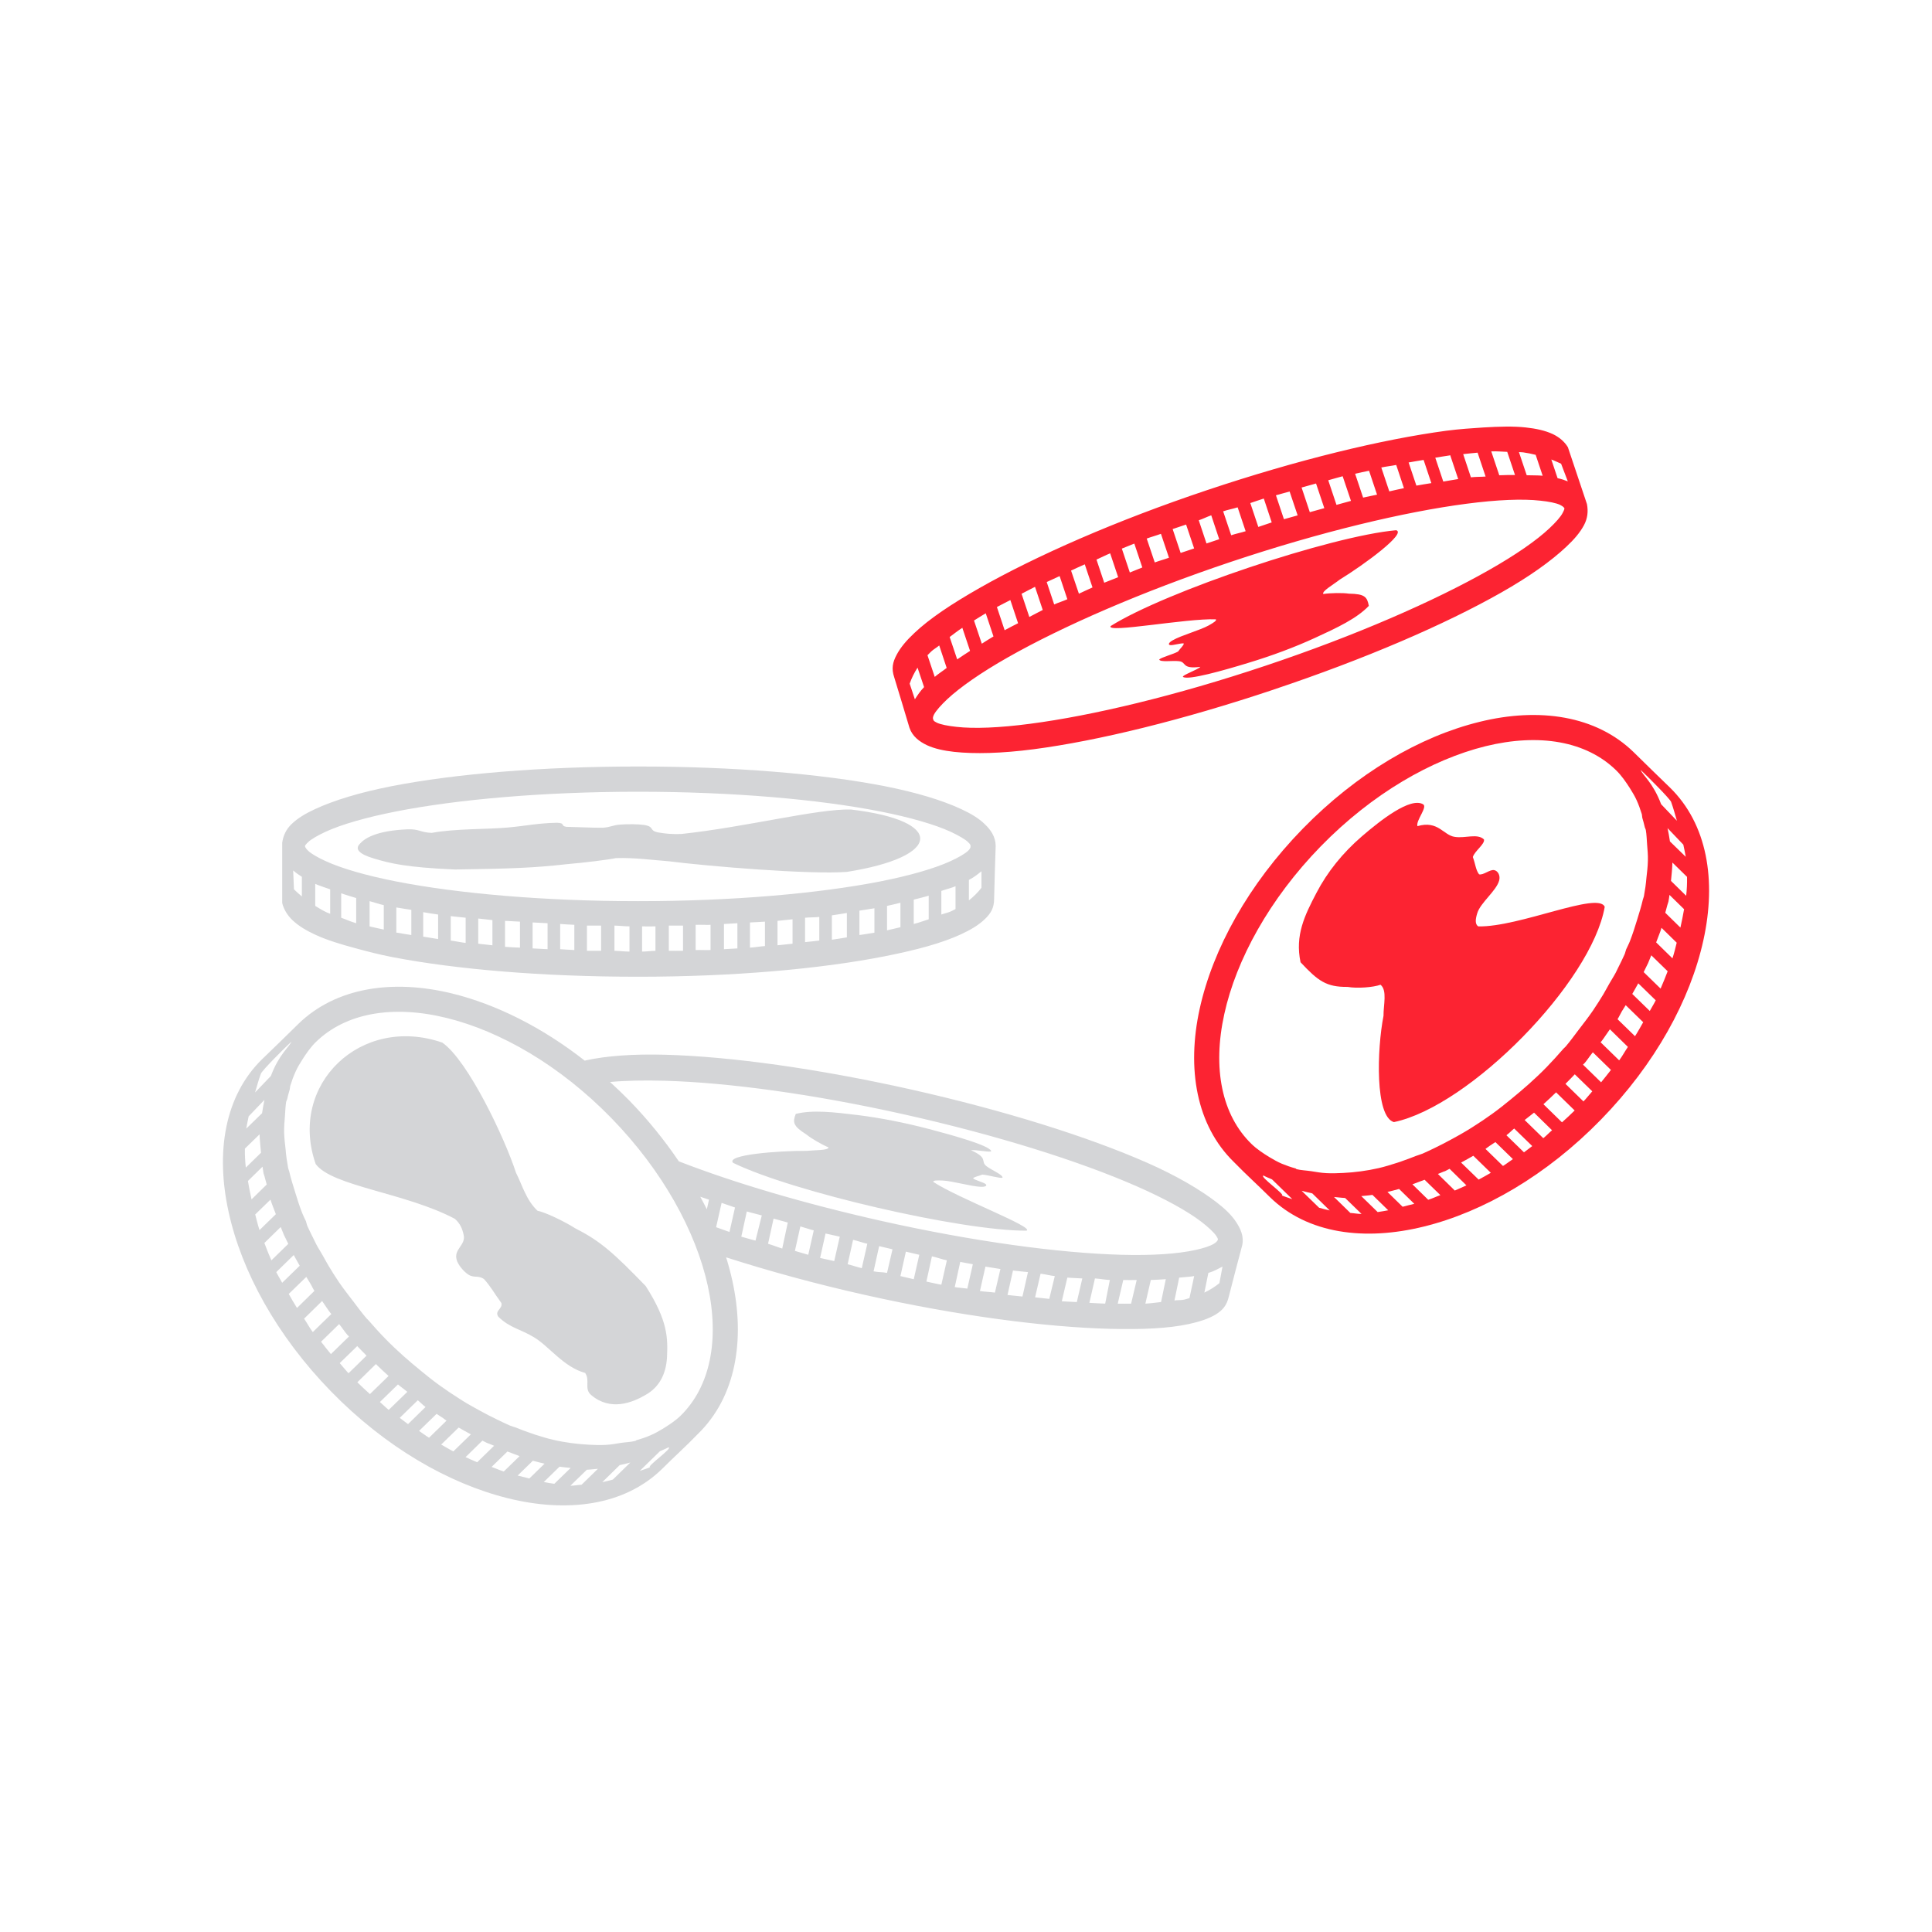 <?xml version="1.0" encoding="utf-8"?>
<svg xmlns="http://www.w3.org/2000/svg" xmlns:xlink="http://www.w3.org/1999/xlink" width="50px" height="50px" viewBox="0 0 50 50" version="1.1">
    
    <title>Icons / RoundUp 2@2x</title>
    <desc>Created with Sketch.</desc>
    <g stroke="none" stroke-width="1" fill="none" fill-rule="evenodd">
        <path d="M8.178,24.199 C7.933,24.087 7.725,23.963 7.567,23.812 C7.444,23.694 7.343,23.538 7.303,23.367 C7.303,22.921 7.303,22.357 7.303,21.814 C7.33,21.62 7.409,21.458 7.547,21.326 C7.705,21.173 7.912,21.051 8.159,20.937 C8.65,20.71 9.313,20.508 10.136,20.346 C11.781,20.025 14.033,19.837 16.516,19.837 C18.997,19.837 21.249,20.025 22.894,20.346 C23.717,20.508 24.38,20.71 24.871,20.937 C25.118,21.051 25.325,21.173 25.483,21.326 C25.642,21.477 25.768,21.66 25.768,21.895 C25.75,22.359 25.74,22.818 25.728,23.261 C25.728,23.498 25.642,23.64 25.483,23.791 C25.325,23.943 25.118,24.065 24.871,24.179 C24.38,24.407 23.717,24.587 22.894,24.749 C21.249,25.073 18.997,25.278 16.516,25.278 C14.033,25.278 11.795,25.086 10.156,24.77 C9.807,24.702 9.509,24.625 9.218,24.545 C8.824,24.44 8.459,24.328 8.178,24.199 Z M8.545,23.649 L8.545,23.016 C8.42,22.97 8.266,22.924 8.158,22.875 L8.158,23.445 C8.25,23.502 8.343,23.558 8.443,23.607 C8.471,23.62 8.516,23.637 8.545,23.649 Z M9.218,23.893 L9.218,23.241 C9.08,23.202 8.954,23.16 8.83,23.119 L8.83,23.751 C8.961,23.797 9.063,23.848 9.218,23.893 Z M9.932,24.057 L9.932,23.425 C9.799,23.396 9.689,23.353 9.565,23.322 L9.565,23.975 C9.681,24.004 9.802,24.028 9.932,24.057 Z M10.645,24.199 L10.645,23.547 C10.518,23.525 10.377,23.508 10.257,23.485 L10.257,24.138 C10.265,24.139 10.27,24.137 10.278,24.138 C10.39,24.159 10.527,24.179 10.645,24.199 Z M11.338,24.302 L11.338,23.668 C11.202,23.651 11.081,23.628 10.952,23.607 L10.952,24.24 C11.08,24.259 11.202,24.283 11.338,24.302 Z M12.051,24.403 L12.051,23.75 C11.923,23.736 11.787,23.725 11.665,23.709 L11.665,24.342 C11.787,24.357 11.924,24.388 12.051,24.403 Z M12.744,24.464 L12.744,23.812 C12.617,23.8 12.501,23.783 12.377,23.771 L12.377,24.423 C12.5,24.435 12.617,24.452 12.744,24.464 Z M13.457,24.525 L13.457,23.852 C13.33,23.843 13.193,23.841 13.07,23.832 L13.07,24.504 C13.193,24.515 13.33,24.517 13.457,24.525 Z M14.171,24.565 L14.171,23.893 C14.04,23.887 13.912,23.881 13.784,23.873 L13.784,24.545 C13.912,24.553 14.039,24.559 14.171,24.565 Z M14.864,24.587 L14.864,23.934 C14.74,23.93 14.619,23.92 14.497,23.913 L14.497,24.565 C14.619,24.572 14.739,24.582 14.864,24.587 Z M15.557,24.607 L15.557,23.955 C15.435,23.952 15.31,23.957 15.19,23.955 L15.19,24.607 C15.309,24.61 15.435,24.605 15.557,24.607 Z M16.291,24.627 L16.291,23.974 C16.157,23.974 16.033,23.957 15.902,23.954 L15.902,24.607 C16.034,24.608 16.159,24.627 16.291,24.627 Z M16.963,24.607 L16.963,23.975 C16.846,23.977 16.735,23.975 16.617,23.975 L16.617,24.627 C16.734,24.627 16.846,24.608 16.963,24.607 Z M17.677,24.607 L17.677,23.955 C17.556,23.957 17.433,23.952 17.309,23.955 L17.309,24.607 C17.432,24.605 17.556,24.61 17.677,24.607 Z M18.389,24.587 L18.389,23.935 C18.264,23.939 18.131,23.93 18.003,23.935 L18.003,24.587 C18.132,24.582 18.263,24.592 18.389,24.587 Z M19.084,24.545 L19.084,23.893 C18.968,23.9 18.853,23.908 18.736,23.913 L18.736,24.565 C18.856,24.559 18.967,24.553 19.084,24.545 Z M19.797,24.484 L19.797,23.852 C19.672,23.863 19.537,23.865 19.409,23.873 L19.409,24.525 C19.538,24.517 19.67,24.493 19.797,24.484 Z M20.511,24.423 L20.511,23.791 C20.378,23.803 20.258,23.82 20.122,23.832 L20.122,24.464 C20.258,24.451 20.38,24.437 20.511,24.423 Z M21.203,24.342 L21.203,23.73 C21.085,23.745 20.958,23.738 20.835,23.751 L20.835,24.382 C20.957,24.369 21.085,24.357 21.203,24.342 Z M21.917,24.259 L21.917,23.628 C21.783,23.647 21.667,23.672 21.529,23.689 L21.529,24.32 C21.667,24.302 21.783,24.28 21.917,24.259 Z M22.63,24.138 L22.63,23.506 C22.507,23.528 22.37,23.546 22.242,23.567 L22.242,24.199 C22.369,24.177 22.51,24.16 22.63,24.138 Z M23.303,23.996 L23.303,23.363 C23.182,23.391 23.083,23.419 22.956,23.445 L22.956,24.077 C23.081,24.05 23.187,24.023 23.303,23.996 Z M24.035,23.791 L24.035,23.18 C23.917,23.217 23.777,23.248 23.648,23.282 L23.648,23.913 C23.791,23.875 23.912,23.831 24.035,23.791 Z M24.729,23.527 L24.729,22.936 C24.622,22.981 24.484,23.014 24.362,23.057 L24.362,23.668 C24.437,23.64 24.542,23.618 24.607,23.588 C24.652,23.565 24.687,23.548 24.729,23.527 Z M25.4,22.976 L25.4,22.548 C25.304,22.628 25.202,22.706 25.075,22.772 L25.075,23.302 C25.202,23.202 25.308,23.094 25.4,22.976 Z M7.975,21.794 C7.895,21.87 7.893,21.89 7.893,21.895 C7.893,21.902 7.895,21.942 7.975,22.018 C8.054,22.094 8.216,22.188 8.422,22.283 C8.834,22.473 9.465,22.657 10.257,22.813 C11.844,23.123 14.066,23.322 16.515,23.322 C18.963,23.322 21.185,23.123 22.772,22.813 C23.564,22.657 24.194,22.473 24.607,22.283 C24.812,22.188 24.975,22.094 25.054,22.018 C25.134,21.942 25.116,21.902 25.116,21.895 C25.116,21.89 25.134,21.87 25.054,21.794 C24.975,21.718 24.812,21.625 24.607,21.528 C24.194,21.338 23.564,21.155 22.772,20.999 C21.186,20.688 18.963,20.49 16.515,20.49 C14.067,20.49 11.844,20.688 10.257,20.999 C9.465,21.155 8.834,21.338 8.422,21.528 C8.216,21.625 8.054,21.718 7.975,21.794 Z M7.812,22.691 C7.725,22.638 7.657,22.588 7.587,22.527 L7.608,23.016 C7.673,23.077 7.743,23.145 7.812,23.2 L7.812,22.691 Z M31.476,31.108 C31.691,31.273 31.864,31.435 31.985,31.617 C32.106,31.8 32.199,31.998 32.148,32.229 C32.029,32.676 31.912,33.123 31.802,33.553 C31.75,33.784 31.643,33.908 31.456,34.023 C31.267,34.135 31.027,34.209 30.762,34.267 C30.233,34.381 29.563,34.41 28.724,34.39 C27.048,34.346 24.808,34.056 22.385,33.513 C21.082,33.221 19.879,32.888 18.792,32.54 C18.855,32.742 18.908,32.941 18.952,33.139 C19.293,34.688 19.039,36.156 18.066,37.106 C17.731,37.452 17.463,37.687 17.133,38.017 C16.16,38.967 14.683,39.156 13.145,38.775 C11.606,38.393 9.972,37.45 8.567,36.01 C7.162,34.568 6.253,32.908 5.916,31.363 C5.576,29.82 5.812,28.36 6.785,27.41 C7.123,27.087 7.338,26.874 7.72,26.5 C8.693,25.551 10.167,25.335 11.707,25.713 C12.842,25.993 14.026,26.583 15.134,27.45 C15.147,27.447 15.157,27.442 15.169,27.44 C15.7,27.326 16.391,27.273 17.228,27.297 C18.904,27.343 21.145,27.652 23.567,28.193 C25.99,28.737 28.147,29.415 29.681,30.089 C30.449,30.427 31.045,30.78 31.476,31.108 Z M6.752,27.786 C6.688,27.959 6.648,28.118 6.601,28.273 L7.01,27.846 C7.223,27.281 7.48,27.106 7.541,26.959 C7.33,27.153 6.785,27.703 6.752,27.786 Z M6.435,28.891 C6.414,29.003 6.388,29.106 6.373,29.208 L6.782,28.81 C6.802,28.684 6.82,28.572 6.844,28.464 L6.435,28.891 Z M6.338,29.726 C6.335,29.899 6.345,30.064 6.362,30.217 L6.755,29.833 C6.74,29.673 6.723,29.51 6.717,29.357 L6.338,29.726 Z M6.416,30.564 C6.444,30.723 6.473,30.882 6.51,31.04 L6.903,30.655 C6.888,30.587 6.862,30.52 6.848,30.453 C6.842,30.423 6.826,30.396 6.82,30.366 C6.809,30.306 6.802,30.252 6.794,30.193 L6.416,30.564 Z M6.605,31.43 C6.64,31.566 6.671,31.697 6.716,31.835 L7.139,31.423 C7.093,31.296 7.038,31.172 7,31.046 L6.605,31.43 Z M6.842,32.168 C6.897,32.313 6.957,32.47 7.023,32.618 L7.461,32.191 C7.423,32.113 7.384,32.037 7.348,31.96 C7.318,31.889 7.291,31.824 7.265,31.755 L6.842,32.168 Z M7.15,32.922 C7.196,33.017 7.253,33.103 7.303,33.198 L7.757,32.757 C7.705,32.663 7.65,32.573 7.602,32.48 L7.15,32.922 Z M7.473,33.487 C7.542,33.608 7.61,33.732 7.686,33.85 L8.137,33.408 C8.095,33.344 8.066,33.272 8.025,33.207 C7.992,33.151 7.959,33.1 7.927,33.046 L7.473,33.487 Z M7.87,34.127 C7.948,34.241 8.011,34.363 8.095,34.474 L8.576,34.006 C8.569,33.996 8.556,33.987 8.549,33.977 C8.472,33.875 8.407,33.771 8.336,33.67 L7.87,34.127 Z M8.564,35.044 L9.032,34.588 C9.018,34.573 9.002,34.559 8.988,34.544 C8.916,34.459 8.859,34.369 8.789,34.283 C8.786,34.276 8.781,34.273 8.777,34.267 L8.309,34.724 C8.395,34.832 8.473,34.937 8.564,35.044 Z M8.792,35.277 C8.868,35.361 8.94,35.457 9.02,35.54 L9.486,35.084 C9.404,35 9.323,34.92 9.245,34.837 L8.792,35.277 Z M9.248,35.773 C9.354,35.877 9.465,35.982 9.574,36.079 L10.056,35.61 C9.944,35.511 9.838,35.407 9.728,35.302 L9.248,35.773 Z M9.832,36.284 C9.912,36.351 9.981,36.425 10.06,36.488 L10.542,36.02 C10.462,35.953 10.378,35.897 10.299,35.829 L9.832,36.284 Z M10.345,36.694 C10.416,36.746 10.489,36.806 10.56,36.856 L11.012,36.414 C11.005,36.41 11.004,36.404 10.997,36.4 C10.932,36.352 10.877,36.289 10.812,36.239 L10.345,36.694 Z M10.845,37.032 C10.933,37.089 11.015,37.155 11.104,37.208 L11.556,36.767 C11.521,36.745 11.491,36.717 11.456,36.693 C11.404,36.661 11.352,36.624 11.298,36.591 L10.845,37.032 Z M11.418,37.385 C11.525,37.445 11.626,37.508 11.733,37.562 L12.186,37.121 C12.081,37.064 11.975,37.006 11.87,36.945 L11.418,37.385 Z M12.049,37.71 C12.149,37.755 12.25,37.803 12.349,37.843 L12.787,37.416 C12.739,37.396 12.692,37.379 12.644,37.357 C12.63,37.351 12.614,37.349 12.601,37.342 C12.563,37.325 12.526,37.302 12.485,37.283 L12.049,37.71 Z M13.038,38.082 L13.447,37.684 C13.343,37.645 13.237,37.606 13.132,37.565 L12.722,37.964 C12.83,38.001 12.931,38.05 13.038,38.082 Z M13.397,38.187 C13.498,38.214 13.599,38.236 13.699,38.263 L14.093,37.88 C13.993,37.856 13.892,37.833 13.791,37.803 L13.397,38.187 Z M14.073,38.355 C14.162,38.374 14.25,38.387 14.346,38.4 L14.769,37.99 C14.672,37.978 14.578,37.974 14.481,37.957 L14.073,38.355 Z M15.052,38.424 L15.474,38.012 C15.307,38.03 15.192,38.037 15.187,38.037 L14.762,38.45 C14.853,38.452 14.953,38.43 15.052,38.424 Z M15.86,38.292 L16.313,37.85 C16.219,37.876 16.125,37.899 16.038,37.917 L15.586,38.359 C15.672,38.342 15.768,38.315 15.86,38.292 Z M16.83,37.97 C16.698,37.974 17.434,37.465 17.298,37.458 C17.23,37.496 17.149,37.523 17.08,37.557 L16.555,38.068 C16.648,38.034 16.732,38.011 16.83,37.97 Z M17.611,36.641 C18.381,35.889 18.624,34.679 18.317,33.274 C18.009,31.87 17.149,30.297 15.82,28.934 C14.491,27.571 12.952,26.687 11.557,26.344 C10.162,26.001 8.947,26.215 8.176,26.966 C8.04,27.099 7.927,27.261 7.825,27.422 C7.76,27.525 7.698,27.624 7.648,27.738 C7.595,27.853 7.553,27.971 7.514,28.096 C7.504,28.128 7.506,28.163 7.498,28.197 C7.477,28.272 7.452,28.348 7.437,28.427 C7.432,28.457 7.413,28.484 7.406,28.513 C7.387,28.632 7.383,28.762 7.374,28.887 C7.363,29.026 7.35,29.159 7.353,29.305 C7.357,29.455 7.374,29.595 7.392,29.752 C7.4,29.828 7.404,29.907 7.417,29.983 C7.43,30.064 7.442,30.147 7.457,30.229 C7.463,30.26 7.478,30.285 7.485,30.317 C7.525,30.492 7.582,30.672 7.638,30.852 C7.692,31.028 7.748,31.208 7.818,31.387 C7.845,31.458 7.885,31.533 7.917,31.604 C7.933,31.647 7.939,31.693 7.957,31.735 C8.01,31.851 8.069,31.967 8.126,32.083 C8.145,32.122 8.162,32.16 8.183,32.199 C8.235,32.299 8.295,32.388 8.352,32.49 C8.405,32.581 8.451,32.674 8.507,32.765 C8.594,32.908 8.678,33.045 8.776,33.188 C8.889,33.352 9.018,33.519 9.144,33.681 C9.257,33.828 9.36,33.973 9.485,34.118 C9.502,34.138 9.525,34.156 9.542,34.176 C9.677,34.331 9.821,34.492 9.968,34.642 C10.27,34.952 10.59,35.23 10.91,35.49 C11.068,35.62 11.218,35.739 11.381,35.856 C11.543,35.973 11.716,36.089 11.881,36.193 C11.95,36.239 12.025,36.284 12.095,36.326 C12.138,36.352 12.18,36.375 12.225,36.4 C12.288,36.437 12.347,36.469 12.411,36.503 C12.562,36.586 12.716,36.668 12.868,36.739 C12.972,36.787 13.08,36.844 13.183,36.888 C13.24,36.912 13.299,36.925 13.356,36.947 C13.478,36.996 13.593,37.042 13.715,37.082 C13.728,37.086 13.743,37.092 13.758,37.096 C13.786,37.107 13.813,37.118 13.844,37.127 C14.004,37.177 14.16,37.226 14.317,37.262 C14.633,37.335 14.946,37.373 15.239,37.389 C15.385,37.396 15.531,37.401 15.671,37.394 C15.81,37.388 15.942,37.363 16.074,37.341 C16.203,37.322 16.332,37.321 16.45,37.289 C16.456,37.288 16.46,37.276 16.465,37.275 C16.589,37.24 16.711,37.198 16.826,37.149 C16.942,37.101 17.042,37.042 17.146,36.981 C17.308,36.881 17.473,36.774 17.611,36.641 Z M18.123,30.972 C18.181,31.08 18.24,31.188 18.293,31.296 L18.349,31.047 C18.274,31.021 18.199,30.997 18.123,30.972 Z M18.879,31.883 L19.022,31.25 C18.9,31.212 18.795,31.168 18.675,31.13 L18.533,31.76 C18.651,31.799 18.757,31.844 18.879,31.883 Z M19.552,32.107 L19.715,31.455 C19.593,31.419 19.447,31.389 19.327,31.353 L19.185,32.005 C19.303,32.042 19.43,32.071 19.552,32.107 Z M20.244,32.312 L20.388,31.639 C20.261,31.604 20.145,31.573 20.02,31.537 L19.877,32.189 C20.002,32.225 20.118,32.275 20.244,32.312 Z M20.918,32.474 L21.06,31.843 C20.94,31.812 20.831,31.772 20.713,31.74 L20.572,32.373 C20.69,32.405 20.797,32.442 20.918,32.474 Z M21.59,32.636 L21.733,32.005 C21.615,31.976 21.483,31.952 21.365,31.923 L21.224,32.556 C21.34,32.585 21.472,32.608 21.59,32.636 Z M22.303,32.82 L22.446,32.189 C22.317,32.159 22.205,32.117 22.078,32.086 L21.937,32.718 C22.062,32.748 22.176,32.791 22.303,32.82 Z M22.956,32.943 L23.098,32.332 C22.984,32.307 22.867,32.275 22.752,32.25 L22.608,32.902 C22.724,32.928 22.841,32.918 22.956,32.943 Z M23.648,33.106 L23.791,32.474 C23.673,32.45 23.564,32.417 23.444,32.392 L23.303,33.025 C23.422,33.05 23.53,33.082 23.648,33.106 Z M24.362,33.248 L24.505,32.617 C24.382,32.594 24.243,32.539 24.118,32.514 L23.975,33.167 C24.1,33.192 24.237,33.227 24.362,33.248 Z M25.034,33.35 L25.177,32.718 C25.064,32.7 24.968,32.678 24.851,32.658 L24.709,33.31 C24.826,33.33 24.92,33.332 25.034,33.35 Z M25.748,33.453 L25.891,32.842 C25.766,32.822 25.629,32.799 25.503,32.78 L25.361,33.412 C25.487,33.432 25.622,33.434 25.748,33.453 Z M26.461,33.554 L26.604,32.922 C26.472,32.906 26.352,32.9 26.216,32.881 L26.074,33.514 C26.207,33.532 26.332,33.538 26.461,33.554 Z M27.155,33.615 L27.298,33.025 C27.179,33.013 27.052,32.977 26.93,32.963 L26.788,33.575 C26.907,33.589 27.037,33.604 27.155,33.615 Z M27.868,33.697 L28.01,33.086 C27.877,33.076 27.761,33.077 27.623,33.064 L27.479,33.677 C27.62,33.689 27.734,33.688 27.868,33.697 Z M28.602,33.738 L28.723,33.126 C28.599,33.121 28.465,33.093 28.337,33.086 L28.193,33.717 C28.322,33.725 28.479,33.734 28.602,33.738 Z M29.273,33.738 L29.418,33.126 C29.293,33.127 29.201,33.13 29.07,33.126 L28.927,33.738 C29.055,33.74 29.154,33.74 29.273,33.738 Z M30.048,33.697 L30.171,33.105 C30.047,33.115 29.918,33.121 29.783,33.126 L29.642,33.738 C29.79,33.732 29.919,33.708 30.048,33.697 Z M30.783,33.595 L30.905,33.025 C30.789,33.046 30.646,33.05 30.517,33.065 L30.395,33.656 C30.475,33.643 30.57,33.651 30.64,33.636 C30.69,33.624 30.737,33.608 30.783,33.595 Z M29.029,32.474 C29.838,32.496 30.481,32.448 30.925,32.352 C31.148,32.305 31.32,32.246 31.415,32.189 C31.508,32.132 31.515,32.092 31.515,32.087 C31.518,32.081 31.537,32.076 31.476,31.984 C31.415,31.893 31.268,31.756 31.089,31.618 C30.728,31.343 30.156,31.025 29.418,30.701 C27.937,30.051 25.814,29.382 23.424,28.846 C21.035,28.31 18.824,28.015 17.207,27.97 C16.657,27.955 16.181,27.965 15.788,28.002 C15.956,28.155 16.122,28.314 16.285,28.48 C16.774,28.982 17.2,29.513 17.568,30.055 C18.977,30.604 20.796,31.145 22.814,31.598 C25.203,32.133 27.415,32.43 29.029,32.474 Z M31.558,33.209 L31.638,32.78 C31.526,32.837 31.409,32.905 31.272,32.943 L31.169,33.453 C31.315,33.382 31.441,33.302 31.558,33.209 Z M24.154,30.588 C24.794,31.01 26.779,31.758 26.567,31.85 C24.883,31.858 20.502,30.843 18.972,30.094 C18.774,29.888 20.123,29.78 20.88,29.784 C21.091,29.762 21.443,29.775 21.441,29.694 C21.273,29.624 20.991,29.462 20.868,29.359 C20.52,29.14 20.511,29.043 20.594,28.828 C21.03,28.718 21.578,28.782 22.209,28.859 C22.789,28.932 23.407,29.053 24.036,29.217 C24.666,29.382 25.595,29.642 25.651,29.787 C25.672,29.841 25.217,29.742 25.133,29.77 C25.588,29.973 25.368,30.055 25.527,30.178 C25.663,30.287 25.961,30.4 25.944,30.48 C25.87,30.5 25.567,30.406 25.421,30.399 C25.322,30.44 25.214,30.454 25.183,30.496 C25.229,30.542 25.458,30.598 25.509,30.645 C25.555,30.685 25.502,30.719 25.386,30.715 C25.138,30.706 24.654,30.565 24.398,30.552 C24.255,30.545 24.139,30.547 24.154,30.588 Z M14.898,31.795 C15.55,32.124 15.896,32.444 16.71,33.282 C17.289,34.186 17.284,34.632 17.262,35.127 C17.236,35.581 17.048,35.91 16.704,36.102 C16.364,36.301 15.798,36.528 15.298,36.102 C15.109,35.942 15.28,35.729 15.143,35.531 C14.591,35.383 14.205,34.839 13.827,34.613 C13.485,34.401 13.192,34.368 12.896,34.076 C12.791,33.918 13.014,33.877 12.976,33.722 C12.785,33.46 12.69,33.281 12.526,33.103 C12.377,32.997 12.269,33.083 12.119,32.985 C11.993,32.903 11.846,32.721 11.817,32.599 C11.742,32.324 12.058,32.225 12,31.961 C11.968,31.811 11.913,31.664 11.771,31.543 C10.497,30.867 8.593,30.701 8.17,30.125 C7.45,28.063 9.345,26.253 11.448,26.983 C12.115,27.451 13.06,29.448 13.354,30.35 C13.52,30.678 13.617,31.059 13.912,31.335 C14.093,31.368 14.571,31.588 14.898,31.795 Z M9.677,22.218 C9.299,22.105 9.177,21.978 9.311,21.84 C9.428,21.703 9.724,21.498 10.541,21.463 C10.845,21.449 10.882,21.545 11.172,21.555 C11.783,21.442 12.607,21.465 13.13,21.417 C13.615,21.375 13.904,21.303 14.416,21.293 C14.646,21.303 14.491,21.371 14.656,21.398 C15.06,21.407 15.298,21.423 15.598,21.422 C15.819,21.406 15.838,21.357 16.054,21.34 C16.239,21.325 16.528,21.328 16.662,21.349 C16.962,21.393 16.773,21.502 17.06,21.548 C17.216,21.574 17.397,21.593 17.629,21.584 C19.329,21.401 21.143,20.929 22.023,20.95 C24.463,21.24 24.395,22.172 21.914,22.565 C20.922,22.635 18.339,22.42 17.293,22.288 C16.857,22.256 16.438,22.193 15.938,22.208 C15.75,22.248 15.138,22.325 14.676,22.364 C13.814,22.462 13.23,22.48 11.777,22.503 C10.479,22.446 10.088,22.34 9.677,22.218 Z" fill="#2B2E39" fill-rule="nonzero" opacity="0.2"/>
        <path d="M23.536,18.832 C23.407,18.389 23.269,17.951 23.142,17.527 C23.066,17.302 23.102,17.14 23.205,16.946 C23.307,16.752 23.464,16.57 23.662,16.384 C24.055,16.011 24.626,15.63 25.355,15.215 C26.813,14.386 28.881,13.474 31.235,12.686 C33.589,11.897 35.773,11.37 37.427,11.148 C37.781,11.102 38.087,11.083 38.388,11.063 C38.795,11.038 39.176,11.028 39.483,11.062 C39.752,11.091 39.988,11.142 40.186,11.234 C40.34,11.307 40.486,11.422 40.577,11.574 C40.719,11.995 40.898,12.53 41.07,13.045 C41.107,13.237 41.085,13.417 40.996,13.586 C40.894,13.78 40.737,13.962 40.539,14.147 C40.146,14.518 39.581,14.922 38.852,15.335 C37.394,16.163 35.318,17.058 32.964,17.845 L32.964,17.846 C30.612,18.634 28.415,19.172 26.754,19.39 C25.922,19.498 25.23,19.516 24.692,19.458 C24.421,19.427 24.187,19.377 23.988,19.285 C23.791,19.19 23.611,19.057 23.536,18.832 Z M40.401,12.001 C40.318,11.965 40.232,11.922 40.148,11.892 L40.31,12.375 C40.41,12.397 40.49,12.423 40.575,12.458 L40.401,12.001 Z M39.42,11.707 C39.39,11.703 39.342,11.703 39.31,11.7 L39.511,12.299 C39.644,12.305 39.804,12.299 39.924,12.312 L39.743,11.771 C39.637,11.745 39.531,11.722 39.42,11.707 Z M39.007,11.694 C38.869,11.691 38.757,11.675 38.594,11.682 L38.801,12.3 C38.946,12.293 39.077,12.293 39.208,12.293 L39.007,11.694 Z M38.24,11.715 C38.12,11.724 37.997,11.74 37.867,11.753 L38.067,12.353 C38.202,12.337 38.32,12.343 38.447,12.333 L38.24,11.715 Z M37.511,11.787 C37.4,11.802 37.263,11.827 37.145,11.845 L37.352,12.463 C37.478,12.444 37.618,12.415 37.738,12.398 L37.531,11.78 C37.525,11.781 37.519,11.785 37.511,11.787 Z M36.843,11.903 C36.714,11.925 36.59,11.943 36.455,11.969 L36.656,12.568 C36.791,12.542 36.912,12.525 37.043,12.503 L36.843,11.903 Z M36.134,12.033 C36.011,12.058 35.872,12.072 35.748,12.099 L35.955,12.717 C36.079,12.69 36.212,12.657 36.334,12.633 L36.134,12.033 Z M35.431,12.183 C35.311,12.209 35.194,12.23 35.07,12.26 L35.277,12.878 C35.402,12.849 35.516,12.829 35.638,12.802 L35.431,12.183 Z M34.748,12.325 C34.628,12.355 34.498,12.397 34.375,12.429 L34.588,13.066 C34.711,13.035 34.842,12.993 34.963,12.963 L34.748,12.325 Z M34.059,12.513 C33.934,12.547 33.812,12.582 33.685,12.617 L33.898,13.255 C34.025,13.221 34.148,13.185 34.273,13.151 L34.059,12.513 Z M33.375,12.72 C33.257,12.755 33.141,12.782 33.021,12.818 L33.228,13.437 C33.347,13.402 33.466,13.372 33.583,13.338 L33.375,12.72 Z M32.707,12.902 C32.591,12.938 32.474,12.982 32.358,13.019 L32.565,13.637 C32.682,13.6 32.798,13.556 32.912,13.52 L32.707,12.902 Z M32.03,13.13 C31.906,13.169 31.78,13.191 31.655,13.233 L31.863,13.852 C31.988,13.81 32.113,13.787 32.237,13.748 L32.03,13.13 Z M31.347,13.336 C31.235,13.375 31.135,13.428 31.024,13.465 L31.224,14.065 C31.336,14.027 31.442,13.993 31.553,13.955 L31.347,13.336 Z M30.696,13.575 C30.581,13.617 30.461,13.651 30.348,13.692 L30.555,14.31 C30.67,14.269 30.788,14.235 30.904,14.193 L30.696,13.575 Z M30.045,13.815 C29.924,13.86 29.795,13.894 29.677,13.938 L29.885,14.556 C30.002,14.512 30.133,14.478 30.253,14.434 L30.045,13.815 Z M29.356,14.068 C29.245,14.111 29.143,14.153 29.033,14.198 L29.24,14.816 C29.349,14.772 29.453,14.729 29.563,14.686 L29.356,14.068 Z M28.731,14.32 C28.612,14.368 28.493,14.432 28.377,14.482 L28.577,15.081 C28.693,15.033 28.82,14.987 28.938,14.938 L28.731,14.32 Z M28.074,14.605 C27.95,14.657 27.838,14.713 27.719,14.767 L27.922,15.365 C28.041,15.312 28.148,15.257 28.274,15.203 L28.074,14.605 Z M27.423,14.909 C27.313,14.96 27.195,15.012 27.089,15.063 L27.282,15.643 C27.392,15.593 27.513,15.559 27.623,15.508 L27.423,14.909 Z M26.786,15.187 C26.661,15.249 26.557,15.306 26.438,15.367 L26.639,15.967 C26.758,15.907 26.862,15.846 26.986,15.786 L26.786,15.187 Z M26.148,15.53 C26.034,15.59 25.907,15.65 25.8,15.71 L26,16.31 C26.109,16.249 26.233,16.188 26.348,16.129 L26.148,15.53 Z M25.511,15.872 C25.4,15.937 25.309,15.996 25.207,16.059 L25.409,16.659 C25.513,16.593 25.598,16.537 25.711,16.471 L25.511,15.872 Z M24.905,16.247 C24.782,16.328 24.682,16.408 24.577,16.486 L24.772,17.065 C24.873,16.993 24.994,16.919 25.105,16.845 L24.905,16.247 Z M26.086,17.011 C25.383,17.41 24.846,17.786 24.513,18.097 C24.349,18.252 24.225,18.393 24.173,18.49 C24.123,18.587 24.153,18.62 24.155,18.625 C24.157,18.631 24.146,18.656 24.245,18.703 C24.344,18.75 24.529,18.787 24.755,18.811 C25.206,18.862 25.861,18.837 26.662,18.731 C28.265,18.522 30.435,18.005 32.757,17.227 C35.08,16.45 37.124,15.555 38.529,14.756 C39.233,14.357 39.771,13.982 40.1,13.671 C40.265,13.516 40.39,13.374 40.44,13.277 C40.492,13.18 40.488,13.16 40.486,13.155 C40.485,13.15 40.469,13.111 40.37,13.064 C40.271,13.018 40.087,12.98 39.86,12.957 C39.41,12.906 38.753,12.932 37.953,13.037 C36.35,13.246 34.179,13.763 31.858,14.54 C29.536,15.318 27.492,16.213 26.086,17.011 Z M24.1,16.86 C24.064,16.895 24.036,16.923 24.003,16.957 L24.191,17.518 C24.279,17.44 24.398,17.366 24.5,17.286 L24.307,16.705 C24.244,16.757 24.151,16.811 24.1,16.86 Z M23.746,17.279 C23.658,17.415 23.592,17.552 23.542,17.693 L23.677,18.098 C23.744,17.992 23.817,17.885 23.915,17.782 L23.746,17.279 Z M43.214,20.378 C44.187,21.326 44.425,22.786 44.084,24.331 C43.745,25.875 42.838,27.535 41.432,28.976 C40.028,30.416 38.393,31.362 36.854,31.742 C35.315,32.123 33.84,31.933 32.867,30.983 C32.537,30.655 32.269,30.417 31.933,30.073 C30.96,29.125 30.707,27.655 31.048,26.106 C31.389,24.558 32.31,22.887 33.715,21.447 C35.121,20.007 36.753,19.058 38.292,18.681 C39.832,18.301 41.307,18.518 42.28,19.467 C42.662,19.842 42.877,20.053 43.214,20.378 Z M43.627,22.174 C43.612,22.073 43.586,21.969 43.564,21.859 L43.156,21.432 C43.18,21.538 43.198,21.651 43.218,21.776 L43.627,22.174 Z M43.248,20.752 C43.214,20.671 42.668,20.119 42.46,19.926 C42.519,20.074 42.777,20.249 42.99,20.813 L43.398,21.241 C43.352,21.085 43.311,20.927 43.248,20.752 Z M33.169,30.938 C33.267,30.977 33.352,31.001 33.445,31.034 L32.919,30.522 C32.851,30.49 32.769,30.463 32.702,30.424 C32.566,30.432 33.301,30.942 33.169,30.938 Z M33.536,30.241 C33.541,30.243 33.543,30.254 33.551,30.257 C33.669,30.287 33.799,30.29 33.926,30.309 C34.058,30.329 34.19,30.355 34.33,30.361 C34.471,30.368 34.616,30.364 34.763,30.356 C35.056,30.341 35.369,30.302 35.683,30.23 C35.841,30.193 35.996,30.145 36.158,30.093 C36.188,30.085 36.215,30.074 36.244,30.065 C36.258,30.061 36.273,30.054 36.287,30.049 C36.408,30.008 36.523,29.963 36.646,29.915 C36.701,29.893 36.762,29.879 36.818,29.855 C36.921,29.811 37.029,29.756 37.133,29.708 C37.284,29.636 37.438,29.554 37.591,29.471 C37.654,29.436 37.713,29.405 37.777,29.368 C37.82,29.342 37.863,29.319 37.905,29.294 C37.977,29.252 38.051,29.207 38.12,29.162 C38.286,29.057 38.459,28.942 38.62,28.825 C38.784,28.707 38.933,28.588 39.092,28.458 C39.411,28.198 39.732,27.92 40.033,27.61 C40.18,27.459 40.324,27.299 40.459,27.143 C40.477,27.125 40.499,27.105 40.517,27.087 C40.641,26.942 40.744,26.796 40.857,26.649 C40.982,26.485 41.112,26.32 41.225,26.154 C41.323,26.012 41.406,25.875 41.494,25.733 C41.549,25.64 41.596,25.549 41.649,25.457 C41.706,25.356 41.765,25.268 41.818,25.167 C41.838,25.128 41.855,25.09 41.875,25.05 C41.932,24.934 41.992,24.818 42.042,24.703 C42.062,24.661 42.067,24.615 42.084,24.572 C42.116,24.5 42.156,24.427 42.183,24.355 C42.253,24.175 42.31,23.996 42.364,23.819 C42.419,23.639 42.476,23.46 42.516,23.285 C42.523,23.253 42.538,23.228 42.544,23.197 C42.559,23.116 42.572,23.032 42.584,22.951 C42.597,22.874 42.6,22.797 42.609,22.721 C42.627,22.564 42.644,22.425 42.647,22.273 C42.652,22.128 42.637,21.994 42.627,21.856 C42.618,21.731 42.614,21.6 42.594,21.482 C42.588,21.452 42.569,21.425 42.564,21.395 C42.548,21.317 42.524,21.241 42.503,21.166 C42.495,21.132 42.498,21.097 42.488,21.064 C42.449,20.938 42.407,20.822 42.354,20.705 C42.303,20.593 42.241,20.495 42.177,20.391 C42.073,20.23 41.962,20.068 41.825,19.935 C41.055,19.183 39.84,18.97 38.445,19.312 C37.05,19.657 35.511,20.541 34.182,21.902 C32.853,23.265 31.992,24.84 31.685,26.243 C31.375,27.646 31.618,28.856 32.39,29.607 C32.527,29.74 32.692,29.848 32.853,29.947 C32.958,30.009 33.059,30.068 33.174,30.117 C33.288,30.164 33.411,30.207 33.536,30.241 Z M34.139,31.257 C34.23,31.281 34.328,31.309 34.413,31.326 L33.962,30.885 C33.875,30.866 33.78,30.842 33.686,30.817 L34.139,31.257 Z M34.947,31.391 C35.047,31.397 35.146,31.419 35.236,31.416 L34.812,31.004 C34.808,31.004 34.693,30.997 34.524,30.978 L34.947,31.391 Z M35.654,31.368 C35.75,31.353 35.837,31.34 35.927,31.322 L35.518,30.923 C35.421,30.94 35.327,30.944 35.23,30.955 L35.654,31.368 Z M36.3,31.231 C36.401,31.203 36.501,31.18 36.602,31.155 L36.208,30.77 C36.109,30.8 36.006,30.823 35.907,30.847 L36.3,31.231 Z M36.962,31.05 C37.069,31.018 37.17,30.967 37.277,30.93 L36.868,30.532 C36.763,30.572 36.657,30.612 36.553,30.65 L36.962,31.05 Z M37.65,30.811 C37.75,30.769 37.851,30.722 37.951,30.677 L37.515,30.249 C37.474,30.268 37.437,30.292 37.399,30.309 C37.386,30.315 37.37,30.317 37.356,30.323 C37.308,30.345 37.261,30.362 37.213,30.382 L37.65,30.811 Z M38.267,30.528 C38.374,30.474 38.475,30.412 38.582,30.352 L38.129,29.911 C38.025,29.972 37.919,30.03 37.813,30.087 L38.267,30.528 Z M38.897,30.175 C38.985,30.121 39.067,30.055 39.154,29.998 L38.701,29.557 C38.647,29.59 38.595,29.628 38.544,29.66 C38.509,29.683 38.479,29.711 38.444,29.734 L38.897,30.175 Z M39.44,29.822 C39.511,29.772 39.583,29.713 39.654,29.66 L39.187,29.206 C39.123,29.256 39.067,29.32 39.002,29.367 C38.996,29.37 38.992,29.378 38.987,29.381 L39.44,29.822 Z M39.94,29.456 C40.02,29.393 40.088,29.318 40.167,29.251 L39.701,28.795 C39.622,28.862 39.537,28.919 39.458,28.986 L39.94,29.456 Z M40.424,29.046 C40.535,28.948 40.646,28.843 40.752,28.739 L40.271,28.27 C40.162,28.373 40.056,28.479 39.944,28.577 L40.424,29.046 Z M40.98,28.505 C41.06,28.423 41.13,28.328 41.208,28.243 L40.755,27.803 C40.676,27.887 40.596,27.967 40.514,28.05 L40.98,28.505 Z M41.436,28.01 C41.526,27.904 41.605,27.797 41.691,27.69 L41.223,27.234 C41.219,27.24 41.214,27.243 41.21,27.249 C41.14,27.335 41.084,27.425 41.012,27.51 C40.997,27.527 40.982,27.539 40.968,27.553 L41.436,28.01 Z M41.904,27.442 C41.989,27.329 42.052,27.208 42.13,27.094 L41.664,26.638 C41.591,26.738 41.527,26.842 41.45,26.943 C41.442,26.955 41.43,26.962 41.423,26.973 L41.904,27.442 Z M42.314,26.817 C42.39,26.699 42.458,26.574 42.526,26.455 L42.073,26.014 C42.041,26.066 42.008,26.119 41.973,26.174 C41.934,26.24 41.904,26.311 41.862,26.377 L42.314,26.817 Z M42.696,26.164 C42.746,26.069 42.804,25.984 42.85,25.888 L42.398,25.448 C42.35,25.54 42.295,25.629 42.243,25.723 L42.696,26.164 Z M42.976,25.585 C43.041,25.437 43.103,25.281 43.159,25.136 L42.735,24.723 C42.708,24.79 42.681,24.857 42.652,24.926 C42.615,25.005 42.577,25.081 42.538,25.158 L42.976,25.585 Z M43.283,24.802 C43.328,24.665 43.36,24.533 43.393,24.397 L43,24.012 C42.962,24.139 42.907,24.262 42.861,24.389 L43.283,24.802 Z M43.489,24.006 C43.525,23.849 43.555,23.689 43.584,23.53 L43.206,23.16 C43.198,23.218 43.191,23.273 43.179,23.333 C43.173,23.363 43.159,23.39 43.152,23.419 C43.137,23.487 43.112,23.554 43.097,23.622 L43.489,24.006 Z M43.638,23.183 C43.655,23.031 43.664,22.867 43.66,22.693 L43.282,22.323 C43.277,22.478 43.261,22.639 43.245,22.798 L43.638,23.183 Z M31.465,16.028 C30.698,15.999 28.613,16.397 28.744,16.202 C30.17,15.306 34.434,13.875 36.132,13.722 C36.41,13.797 35.32,14.603 34.673,15 C34.507,15.13 34.2,15.304 34.247,15.373 C34.423,15.345 34.752,15.339 34.911,15.364 C35.323,15.37 35.382,15.449 35.425,15.68 C35.113,16.007 34.612,16.242 34.035,16.507 C33.503,16.752 32.915,16.971 32.293,17.159 C31.669,17.35 30.742,17.613 30.617,17.518 C30.57,17.482 31.01,17.327 31.065,17.258 C30.57,17.322 30.715,17.134 30.515,17.112 C30.342,17.089 30.028,17.146 30,17.068 C30.052,17.012 30.36,16.934 30.488,16.862 C30.551,16.773 30.635,16.705 30.637,16.653 C30.575,16.636 30.351,16.708 30.283,16.695 C30.222,16.685 30.249,16.626 30.351,16.57 C30.565,16.445 31.053,16.312 31.278,16.188 C31.402,16.119 31.499,16.057 31.465,16.028 Z M35.727,25.485 C35.541,25.553 35.125,25.585 34.875,25.541 C34.322,25.547 34.108,25.384 33.658,24.903 C33.511,24.206 33.765,23.688 34.071,23.105 C34.351,22.567 34.748,22.074 35.241,21.648 C35.736,21.221 36.503,20.622 36.83,20.815 C36.953,20.887 36.638,21.234 36.683,21.381 C37.223,21.222 37.355,21.622 37.655,21.659 C37.922,21.7 38.236,21.561 38.405,21.725 C38.434,21.844 38.163,22.024 38.117,22.18 C38.186,22.369 38.193,22.518 38.278,22.627 C38.388,22.657 38.559,22.494 38.672,22.519 C38.769,22.54 38.833,22.662 38.798,22.788 C38.726,23.056 38.315,23.36 38.232,23.631 C38.185,23.782 38.166,23.919 38.259,23.975 C39.317,23.998 41.371,23.061 41.53,23.47 C41.189,25.419 38.039,28.63 36.074,29.04 C35.582,28.897 35.636,27.153 35.805,26.29 C35.802,26.008 35.907,25.628 35.727,25.485 Z" fill="#FC2332" fill-rule="nonzero"/>
    </g>
</svg>